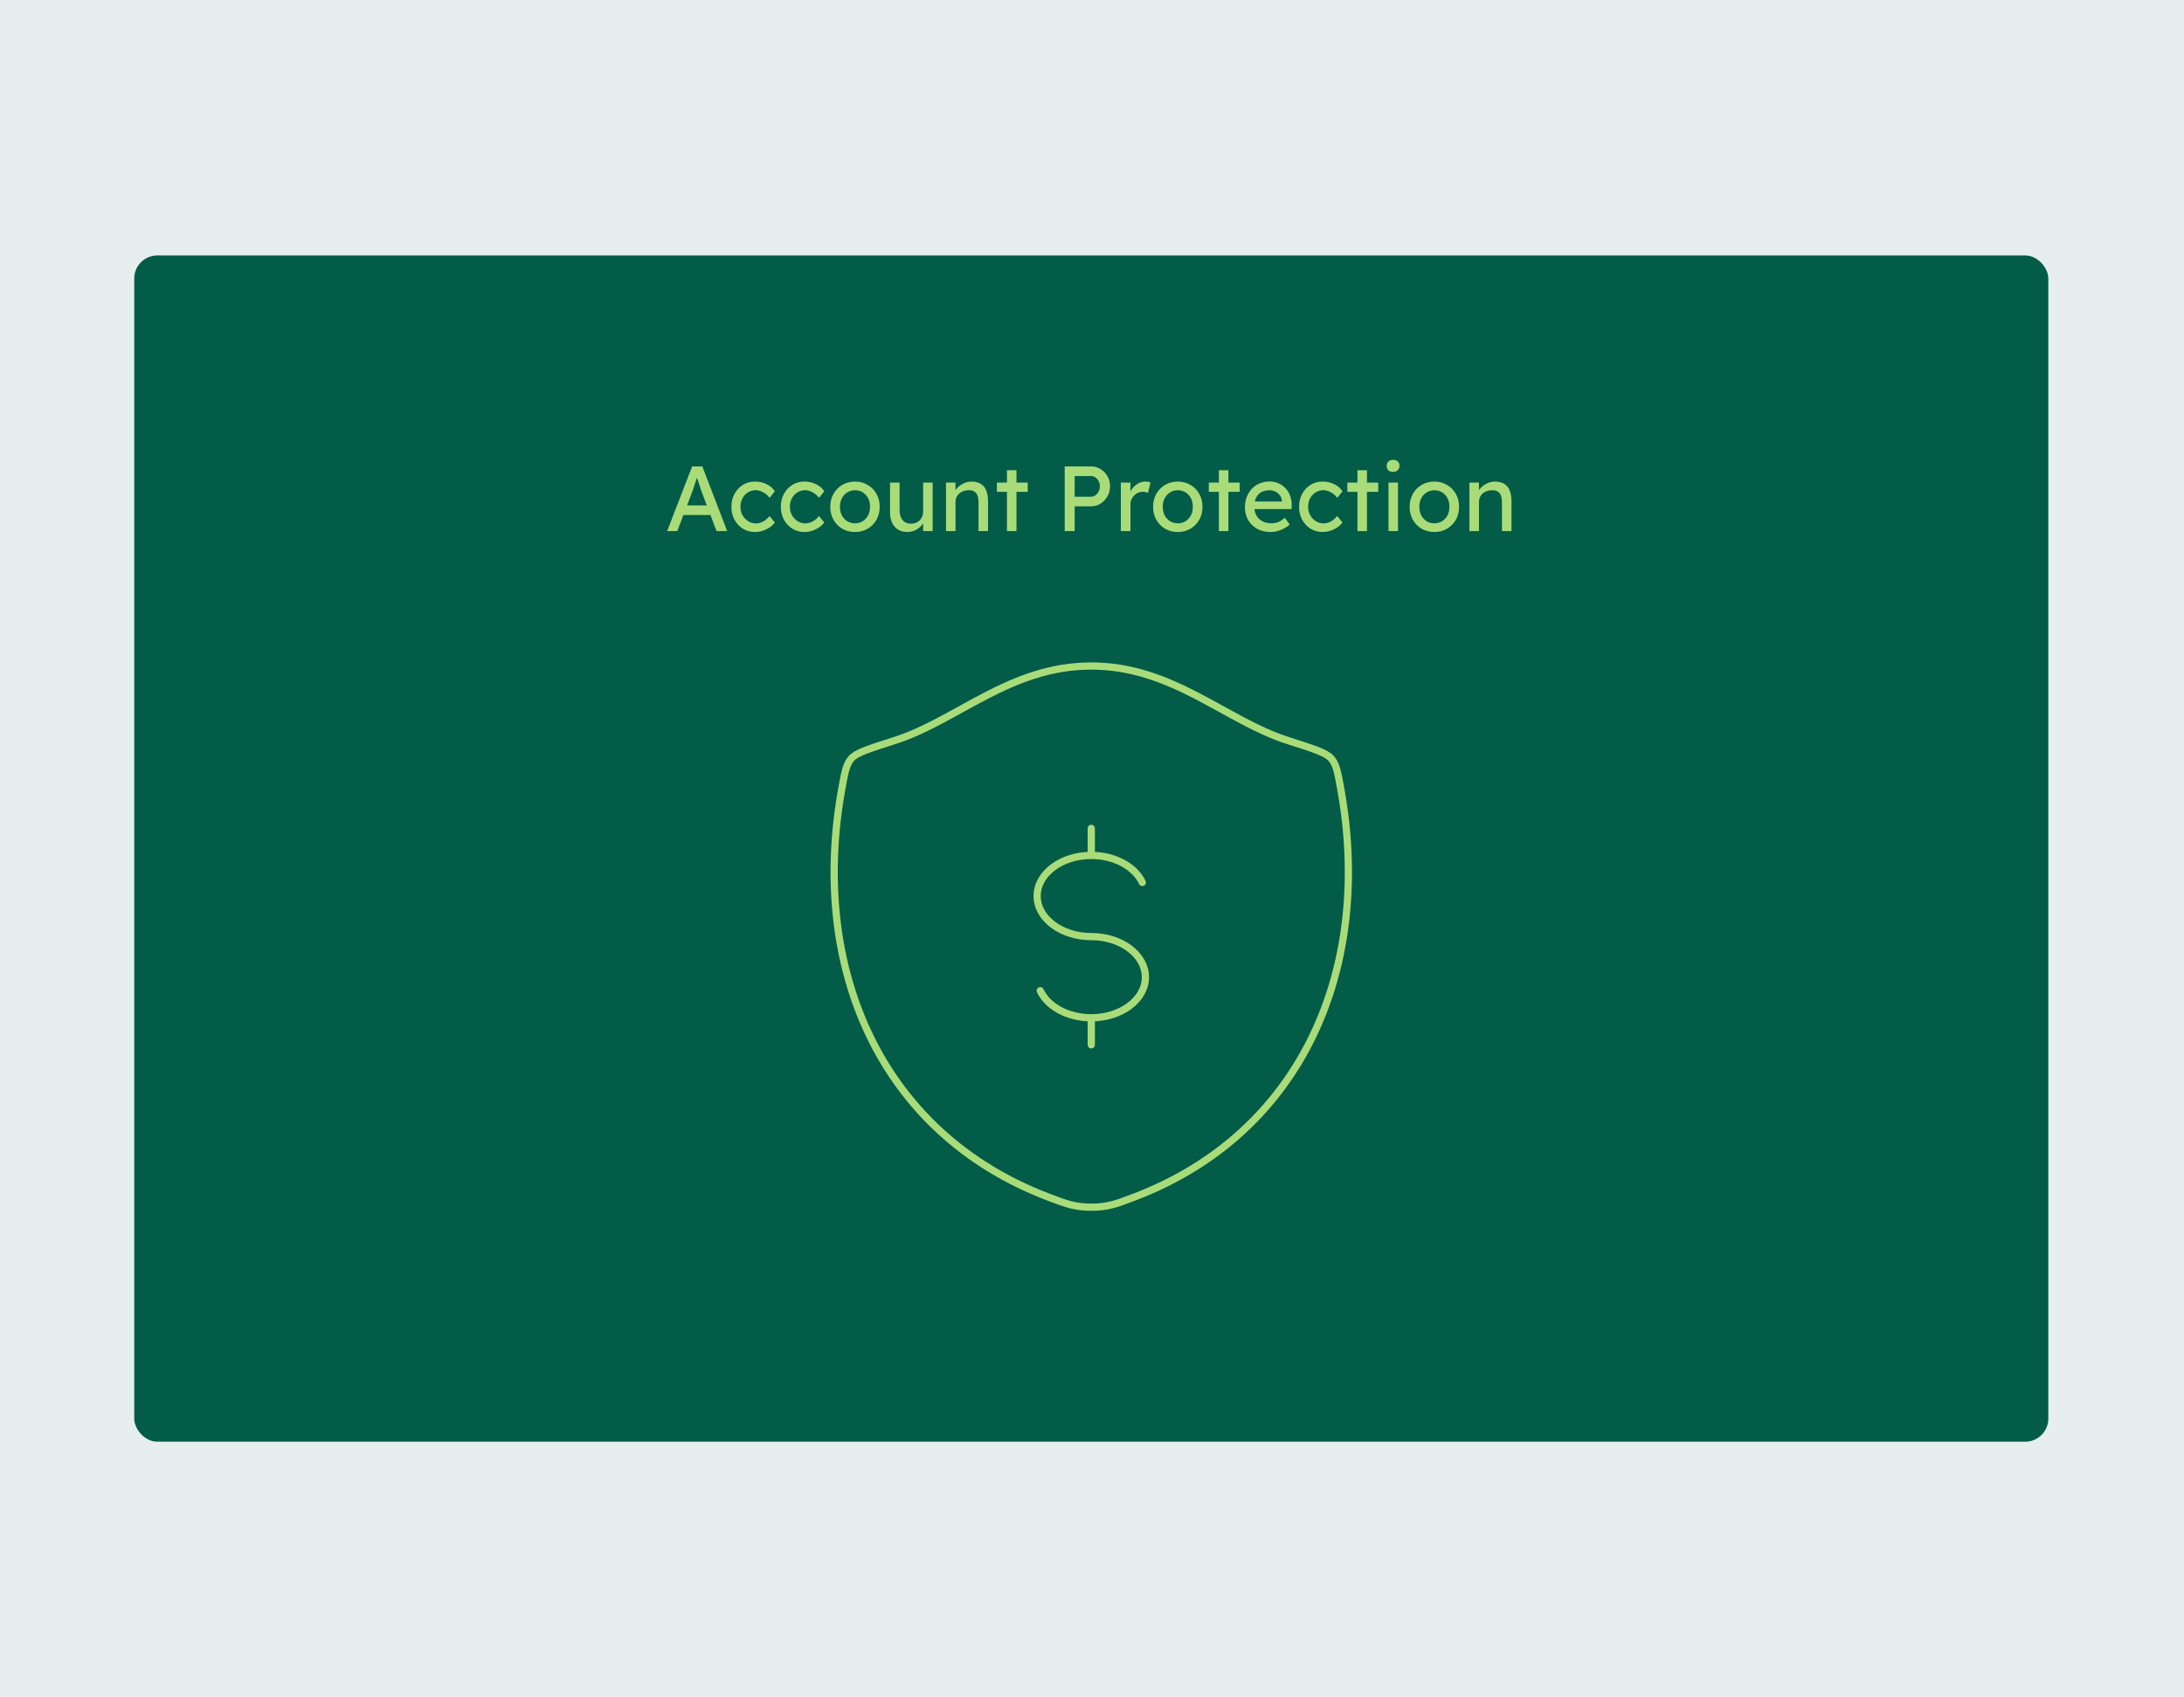 <svg width="1513" height="1176" viewBox="0 0 1513 1176" fill="none" xmlns="http://www.w3.org/2000/svg">
<rect width="1513" height="1176" fill="#E6EFED"/>
<g clip-path="url(#clip0_262_19)">
<path d="M1419 177H93V999H1419V177Z" fill="#025C48"/>
<path d="M756 592.75C735.289 592.75 718.5 605.342 718.5 620.875C718.5 636.408 735.289 649 756 649C776.711 649 793.5 661.592 793.5 677.125C793.5 692.658 776.711 705.25 756 705.25M756 592.75C772.328 592.75 786.217 600.576 791.366 611.5M756 592.75V574M756 705.25C739.672 705.25 725.783 697.424 720.634 686.5M756 705.25V724" stroke="#A9DC79" stroke-width="5" stroke-linecap="round"/>
<path d="M755.966 461.5C699.571 461.5 663.003 499.356 619.757 513.154C602.173 518.765 593.381 521.57 589.822 525.525C586.264 529.479 585.222 535.258 583.138 546.815C560.839 670.487 609.579 784.825 725.818 829.328C738.307 834.109 744.551 836.5 756.028 836.5C767.503 836.5 773.749 834.109 786.236 829.328C902.467 784.823 951.161 670.487 928.856 546.815C926.771 535.256 925.729 529.476 922.17 525.522C918.611 521.567 909.819 518.763 892.236 513.156C848.972 499.359 812.364 461.5 755.966 461.5Z" stroke="#A9DC79" stroke-width="5" stroke-linecap="round" stroke-linejoin="round"/>
<path d="M462.163 368L479.507 323.2H486.547L503.763 368H496.403L486.163 340.992C486.035 340.693 485.779 339.968 485.395 338.816C485.053 337.664 484.648 336.384 484.179 334.976C483.709 333.568 483.283 332.288 482.899 331.136C482.515 329.941 482.259 329.173 482.131 328.832L483.603 328.768C483.347 329.493 483.027 330.411 482.643 331.52C482.301 332.629 481.917 333.803 481.491 335.04C481.107 336.277 480.723 337.451 480.339 338.56C479.955 339.627 479.635 340.523 479.378 341.248L469.203 368H462.163ZM469.843 356.864L472.403 350.208H492.755L495.699 356.864H469.843ZM523.005 368.64C519.89 368.64 517.096 367.872 514.621 366.336C512.189 364.8 510.248 362.709 508.797 360.064C507.389 357.419 506.685 354.453 506.685 351.168C506.685 347.883 507.389 344.917 508.797 342.272C510.248 339.627 512.189 337.536 514.621 336C517.096 334.464 519.89 333.696 523.005 333.696C525.992 333.696 528.701 334.315 531.133 335.552C533.608 336.747 535.485 338.389 536.765 340.48L533.117 344.96C532.434 343.979 531.56 343.083 530.493 342.272C529.426 341.461 528.296 340.821 527.101 340.352C525.906 339.883 524.754 339.648 523.645 339.648C521.597 339.648 519.762 340.16 518.141 341.184C516.562 342.165 515.304 343.531 514.365 345.28C513.426 347.029 512.957 348.992 512.957 351.168C512.957 353.344 513.448 355.307 514.429 357.056C515.41 358.763 516.712 360.128 518.333 361.152C519.954 362.176 521.746 362.688 523.709 362.688C524.861 362.688 525.97 362.496 527.037 362.112C528.146 361.728 529.213 361.152 530.237 360.384C531.261 359.616 532.221 358.677 533.117 357.568L536.765 362.048C535.4 363.968 533.437 365.547 530.877 366.784C528.36 368.021 525.736 368.64 523.005 368.64ZM557.255 368.64C554.14 368.64 551.346 367.872 548.871 366.336C546.439 364.8 544.498 362.709 543.047 360.064C541.639 357.419 540.935 354.453 540.935 351.168C540.935 347.883 541.639 344.917 543.047 342.272C544.498 339.627 546.439 337.536 548.871 336C551.346 334.464 554.14 333.696 557.255 333.696C560.242 333.696 562.951 334.315 565.383 335.552C567.858 336.747 569.735 338.389 571.015 340.48L567.367 344.96C566.684 343.979 565.81 343.083 564.743 342.272C563.676 341.461 562.546 340.821 561.351 340.352C560.156 339.883 559.004 339.648 557.895 339.648C555.847 339.648 554.012 340.16 552.391 341.184C550.812 342.165 549.554 343.531 548.615 345.28C547.676 347.029 547.207 348.992 547.207 351.168C547.207 353.344 547.698 355.307 548.679 357.056C549.66 358.763 550.962 360.128 552.583 361.152C554.204 362.176 555.996 362.688 557.959 362.688C559.111 362.688 560.22 362.496 561.287 362.112C562.396 361.728 563.463 361.152 564.487 360.384C565.511 359.616 566.471 358.677 567.367 357.568L571.015 362.048C569.65 363.968 567.687 365.547 565.127 366.784C562.61 368.021 559.986 368.64 557.255 368.64ZM592.337 368.64C589.052 368.64 586.108 367.893 583.505 366.4C580.945 364.864 578.918 362.795 577.425 360.192C575.932 357.547 575.185 354.539 575.185 351.168C575.185 347.797 575.932 344.811 577.425 342.208C578.918 339.563 580.945 337.493 583.505 336C586.108 334.464 589.052 333.696 592.337 333.696C595.58 333.696 598.481 334.464 601.041 336C603.644 337.493 605.692 339.563 607.185 342.208C608.678 344.811 609.425 347.797 609.425 351.168C609.425 354.539 608.678 357.547 607.185 360.192C605.692 362.795 603.644 364.864 601.041 366.4C598.481 367.893 595.58 368.64 592.337 368.64ZM592.337 362.624C594.342 362.624 596.134 362.133 597.713 361.152C599.292 360.128 600.529 358.763 601.425 357.056C602.321 355.307 602.748 353.344 602.705 351.168C602.748 348.949 602.321 346.987 601.425 345.28C600.529 343.531 599.292 342.165 597.713 341.184C596.134 340.203 594.342 339.712 592.337 339.712C590.332 339.712 588.518 340.224 586.897 341.248C585.318 342.229 584.081 343.595 583.185 345.344C582.289 347.051 581.862 348.992 581.905 351.168C581.862 353.344 582.289 355.307 583.185 357.056C584.081 358.763 585.318 360.128 586.897 361.152C588.518 362.133 590.332 362.624 592.337 362.624ZM628.384 368.64C625.995 368.64 623.904 368.085 622.112 366.976C620.363 365.867 618.997 364.309 618.016 362.304C617.077 360.299 616.608 357.909 616.608 355.136V334.4H623.2V353.344C623.2 355.307 623.499 357.013 624.096 358.464C624.736 359.872 625.632 360.96 626.784 361.728C627.979 362.496 629.408 362.88 631.072 362.88C632.309 362.88 633.44 362.688 634.464 362.304C635.488 361.877 636.363 361.301 637.088 360.576C637.856 359.851 638.453 358.976 638.88 357.952C639.307 356.928 639.52 355.819 639.52 354.624V334.4H646.112V368H639.52V360.96L640.672 360.192C640.16 361.771 639.285 363.2 638.048 364.48C636.853 365.76 635.424 366.784 633.76 367.552C632.096 368.277 630.304 368.64 628.384 368.64ZM655.358 368V334.4H661.95V341.312L660.798 342.08C661.225 340.587 662.057 339.221 663.294 337.984C664.531 336.704 666.003 335.68 667.71 334.912C669.417 334.101 671.166 333.696 672.958 333.696C675.518 333.696 677.651 334.208 679.358 335.232C681.065 336.213 682.345 337.728 683.198 339.776C684.051 341.824 684.478 344.405 684.478 347.52V368H677.886V347.968C677.886 346.048 677.63 344.469 677.118 343.232C676.606 341.952 675.817 341.035 674.75 340.48C673.683 339.883 672.361 339.627 670.782 339.712C669.502 339.712 668.329 339.925 667.262 340.352C666.195 340.736 665.257 341.291 664.446 342.016C663.678 342.741 663.059 343.595 662.59 344.576C662.163 345.515 661.95 346.539 661.95 347.648V368H658.686C658.131 368 657.577 368 657.022 368C656.467 368 655.913 368 655.358 368ZM697.581 368V325.824H704.173V368H697.581ZM690.605 340.8V334.4H711.981V340.8H690.605ZM737.585 368V323.2H755.825C758.257 323.2 760.454 323.819 762.417 325.056C764.422 326.251 766.022 327.893 767.217 329.984C768.411 332.075 769.009 334.4 769.009 336.96C769.009 339.52 768.411 341.845 767.217 343.936C766.022 346.027 764.422 347.712 762.417 348.992C760.454 350.229 758.257 350.848 755.825 350.848H744.497V368H737.585ZM744.497 344.192H755.697C756.849 344.192 757.894 343.872 758.833 343.232C759.771 342.549 760.518 341.675 761.073 340.608C761.67 339.499 761.969 338.283 761.969 336.96C761.969 335.637 761.67 334.443 761.073 333.376C760.518 332.309 759.771 331.456 758.833 330.816C757.894 330.176 756.849 329.856 755.697 329.856H744.497V344.192ZM776.483 368V334.4H783.139V344.96L782.499 342.4C782.968 340.779 783.758 339.307 784.867 337.984C786.019 336.661 787.32 335.616 788.771 334.848C790.264 334.08 791.8 333.696 793.379 333.696C794.104 333.696 794.787 333.76 795.427 333.888C796.11 334.016 796.643 334.165 797.027 334.336L795.299 341.504C794.787 341.291 794.211 341.12 793.571 340.992C792.974 340.821 792.376 340.736 791.779 340.736C790.627 340.736 789.518 340.971 788.451 341.44C787.427 341.867 786.51 342.485 785.699 343.296C784.931 344.064 784.312 344.981 783.843 346.048C783.374 347.072 783.139 348.203 783.139 349.44V368H776.483ZM815.962 368.64C812.677 368.64 809.733 367.893 807.13 366.4C804.57 364.864 802.543 362.795 801.05 360.192C799.557 357.547 798.81 354.539 798.81 351.168C798.81 347.797 799.557 344.811 801.05 342.208C802.543 339.563 804.57 337.493 807.13 336C809.733 334.464 812.677 333.696 815.962 333.696C819.205 333.696 822.106 334.464 824.666 336C827.269 337.493 829.317 339.563 830.81 342.208C832.303 344.811 833.05 347.797 833.05 351.168C833.05 354.539 832.303 357.547 830.81 360.192C829.317 362.795 827.269 364.864 824.666 366.4C822.106 367.893 819.205 368.64 815.962 368.64ZM815.962 362.624C817.967 362.624 819.759 362.133 821.338 361.152C822.917 360.128 824.154 358.763 825.05 357.056C825.946 355.307 826.373 353.344 826.33 351.168C826.373 348.949 825.946 346.987 825.05 345.28C824.154 343.531 822.917 342.165 821.338 341.184C819.759 340.203 817.967 339.712 815.962 339.712C813.957 339.712 812.143 340.224 810.522 341.248C808.943 342.229 807.706 343.595 806.81 345.344C805.914 347.051 805.487 348.992 805.53 351.168C805.487 353.344 805.914 355.307 806.81 357.056C807.706 358.763 808.943 360.128 810.522 361.152C812.143 362.133 813.957 362.624 815.962 362.624ZM844.393 368V325.824H850.985V368H844.393ZM837.417 340.8V334.4H858.793V340.8H837.417ZM880.163 368.64C876.707 368.64 873.635 367.915 870.947 366.464C868.302 364.971 866.211 362.944 864.675 360.384C863.182 357.824 862.435 354.88 862.435 351.552C862.435 348.907 862.862 346.496 863.715 344.32C864.568 342.144 865.742 340.267 867.235 338.688C868.771 337.067 870.584 335.829 872.675 334.976C874.808 334.08 877.112 333.632 879.587 333.632C881.763 333.632 883.79 334.059 885.667 334.912C887.544 335.723 889.166 336.853 890.531 338.304C891.939 339.755 893.006 341.483 893.731 343.488C894.499 345.451 894.862 347.605 894.819 349.952L894.755 352.768H867.299L865.827 347.52H889.059L888.099 348.608V347.072C887.971 345.664 887.502 344.405 886.691 343.296C885.88 342.187 884.856 341.312 883.619 340.672C882.382 340.032 881.038 339.712 879.587 339.712C877.283 339.712 875.342 340.16 873.763 341.056C872.184 341.909 870.99 343.189 870.179 344.896C869.368 346.56 868.963 348.629 868.963 351.104C868.963 353.451 869.454 355.499 870.435 357.248C871.416 358.955 872.803 360.277 874.595 361.216C876.387 362.155 878.456 362.624 880.803 362.624C882.467 362.624 884.003 362.347 885.411 361.792C886.862 361.237 888.419 360.235 890.083 358.784L893.411 363.456C892.387 364.48 891.128 365.376 889.635 366.144C888.184 366.912 886.627 367.531 884.963 368C883.342 368.427 881.742 368.64 880.163 368.64ZM916.255 368.64C913.14 368.64 910.346 367.872 907.871 366.336C905.439 364.8 903.498 362.709 902.047 360.064C900.639 357.419 899.935 354.453 899.935 351.168C899.935 347.883 900.639 344.917 902.047 342.272C903.498 339.627 905.439 337.536 907.871 336C910.346 334.464 913.14 333.696 916.255 333.696C919.242 333.696 921.951 334.315 924.383 335.552C926.858 336.747 928.735 338.389 930.015 340.48L926.367 344.96C925.684 343.979 924.81 343.083 923.743 342.272C922.676 341.461 921.546 340.821 920.351 340.352C919.156 339.883 918.004 339.648 916.895 339.648C914.847 339.648 913.012 340.16 911.391 341.184C909.812 342.165 908.554 343.531 907.615 345.28C906.676 347.029 906.207 348.992 906.207 351.168C906.207 353.344 906.698 355.307 907.679 357.056C908.66 358.763 909.962 360.128 911.583 361.152C913.204 362.176 914.996 362.688 916.959 362.688C918.111 362.688 919.22 362.496 920.287 362.112C921.396 361.728 922.463 361.152 923.487 360.384C924.511 359.616 925.471 358.677 926.367 357.568L930.015 362.048C928.65 363.968 926.687 365.547 924.127 366.784C921.61 368.021 918.986 368.64 916.255 368.64ZM940.393 368V325.824H946.985V368H940.393ZM933.417 340.8V334.4H954.793V340.8H933.417ZM961.884 368V334.4H968.476V368H961.884ZM965.084 326.976C963.676 326.976 962.588 326.613 961.82 325.888C961.052 325.163 960.668 324.139 960.668 322.816C960.668 321.579 961.052 320.576 961.82 319.808C962.63 319.04 963.718 318.656 965.084 318.656C966.492 318.656 967.58 319.019 968.348 319.744C969.116 320.469 969.5 321.493 969.5 322.816C969.5 324.053 969.094 325.056 968.284 325.824C967.516 326.592 966.449 326.976 965.084 326.976ZM993.712 368.64C990.427 368.64 987.483 367.893 984.88 366.4C982.32 364.864 980.293 362.795 978.8 360.192C977.307 357.547 976.56 354.539 976.56 351.168C976.56 347.797 977.307 344.811 978.8 342.208C980.293 339.563 982.32 337.493 984.88 336C987.483 334.464 990.427 333.696 993.712 333.696C996.955 333.696 999.856 334.464 1002.42 336C1005.02 337.493 1007.07 339.563 1008.56 342.208C1010.05 344.811 1010.8 347.797 1010.8 351.168C1010.8 354.539 1010.05 357.547 1008.56 360.192C1007.07 362.795 1005.02 364.864 1002.42 366.4C999.856 367.893 996.955 368.64 993.712 368.64ZM993.712 362.624C995.717 362.624 997.509 362.133 999.088 361.152C1000.67 360.128 1001.9 358.763 1002.8 357.056C1003.7 355.307 1004.12 353.344 1004.08 351.168C1004.12 348.949 1003.7 346.987 1002.8 345.28C1001.9 343.531 1000.67 342.165 999.088 341.184C997.509 340.203 995.717 339.712 993.712 339.712C991.707 339.712 989.893 340.224 988.272 341.248C986.693 342.229 985.456 343.595 984.56 345.344C983.664 347.051 983.237 348.992 983.28 351.168C983.237 353.344 983.664 355.307 984.56 357.056C985.456 358.763 986.693 360.128 988.272 361.152C989.893 362.133 991.707 362.624 993.712 362.624ZM1017.98 368V334.4H1024.58V341.312L1023.42 342.08C1023.85 340.587 1024.68 339.221 1025.92 337.984C1027.16 336.704 1028.63 335.68 1030.34 334.912C1032.04 334.101 1033.79 333.696 1035.58 333.696C1038.14 333.696 1040.28 334.208 1041.98 335.232C1043.69 336.213 1044.97 337.728 1045.82 339.776C1046.68 341.824 1047.1 344.405 1047.1 347.52V368H1040.51V347.968C1040.51 346.048 1040.26 344.469 1039.74 343.232C1039.23 341.952 1038.44 341.035 1037.38 340.48C1036.31 339.883 1034.99 339.627 1033.41 339.712C1032.13 339.712 1030.95 339.925 1029.89 340.352C1028.82 340.736 1027.88 341.291 1027.07 342.016C1026.3 342.741 1025.68 343.595 1025.22 344.576C1024.79 345.515 1024.58 346.539 1024.58 347.648V368H1021.31C1020.76 368 1020.2 368 1019.65 368C1019.09 368 1018.54 368 1017.98 368Z" fill="#A9DC79"/>
</g>
<defs>
<clipPath id="clip0_262_19">
<rect x="93" y="177" width="1326" height="822" rx="16" fill="white"/>
</clipPath>
</defs>
</svg>
